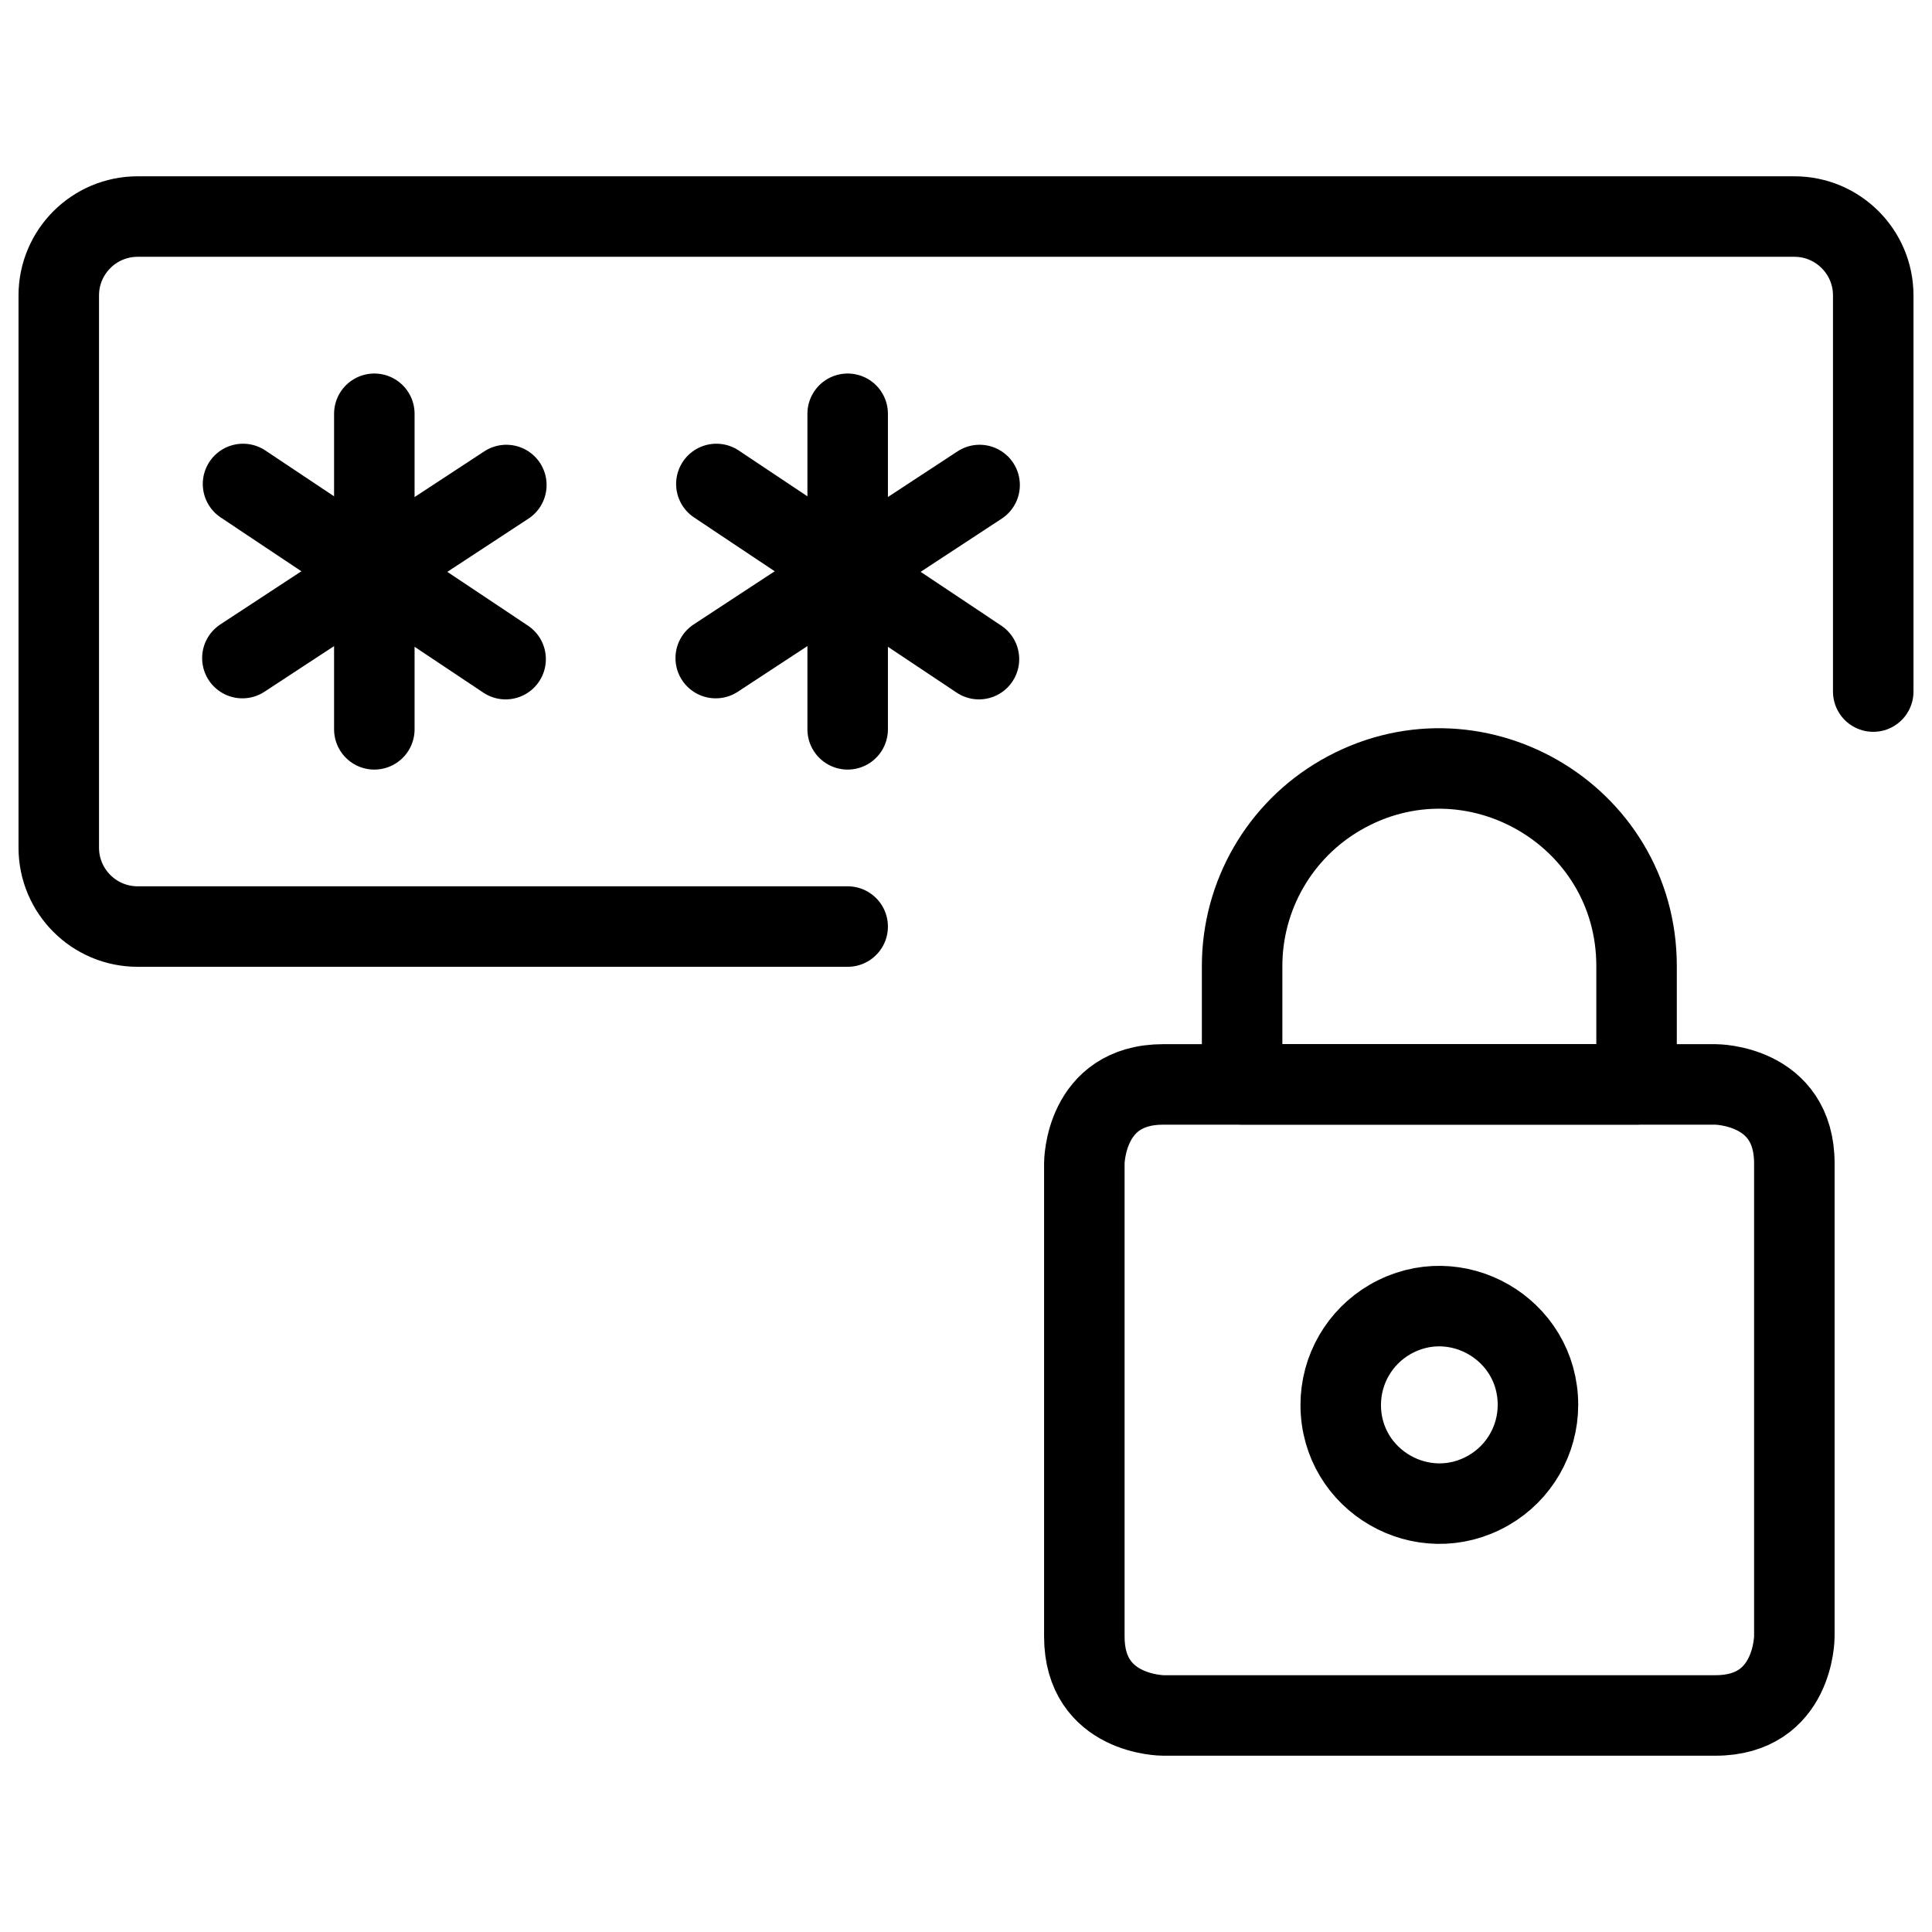 <?xml version="1.0" encoding="UTF-8"?>
<svg xmlns="http://www.w3.org/2000/svg" viewBox="0 0 24 24" id="Password-Lock-1--Streamline-Streamline--3.0.svg" height="24" width="24">
  <desc>Password Lock 1 Streamline Icon: https://streamlinehq.com</desc>
  <defs></defs>
  <title>password-lock-1</title>
  <path d="M10.53 11.51H1.71C1.169 11.51 0.73 11.071 0.73 10.53V3.67C0.73 3.129 1.169 2.69 1.71 2.69H22.29C22.831 2.69 23.27 3.129 23.27 3.67V8.591" fill="none" stroke="#000000" stroke-linecap="round" stroke-linejoin="round" stroke-width="1"></path>
  <path d="M4.65 5.14V9.06" fill="none" stroke="#000000" stroke-linecap="round" stroke-linejoin="round" stroke-width="1"></path>
  <path d="M6.29 6.025L3.011 8.175" fill="none" stroke="#000000" stroke-linecap="round" stroke-linejoin="round" stroke-width="1"></path>
  <path d="M6.281 8.188L3.019 6.012" fill="none" stroke="#000000" stroke-linecap="round" stroke-linejoin="round" stroke-width="1"></path>
  <path d="M10.53 5.14V9.06" fill="none" stroke="#000000" stroke-linecap="round" stroke-linejoin="round" stroke-width="1"></path>
  <path d="M12.169 6.025L8.891 8.175" fill="none" stroke="#000000" stroke-linecap="round" stroke-linejoin="round" stroke-width="1"></path>
  <path d="M12.161 8.188L8.899 6.012" fill="none" stroke="#000000" stroke-linecap="round" stroke-linejoin="round" stroke-width="1"></path>
  <path d="M14.45 13.471H21.31S22.29 13.471 22.29 14.451V20.33S22.29 21.31 21.31 21.31H14.45S13.47 21.31 13.47 20.33V14.451S13.47 13.471 14.45 13.471" fill="none" stroke="#000000" stroke-linecap="round" stroke-linejoin="round" stroke-width="1"></path>
  <path d="M16.655 17.452C16.655 18.395 17.676 18.984 18.492 18.513C18.872 18.294 19.105 17.889 19.105 17.452C19.105 16.509 18.084 15.919 17.267 16.391C16.889 16.61 16.655 17.014 16.655 17.452" fill="none" stroke="#000000" stroke-linecap="round" stroke-linejoin="round" stroke-width="1"></path>
  <path d="M20.33 12C20.33 10.114 18.288 8.935 16.655 9.878C15.897 10.316 15.43 11.125 15.43 12V13.47H20.33Z" fill="none" stroke="#000000" stroke-linecap="round" stroke-linejoin="round" stroke-width="1"></path>
</svg>

